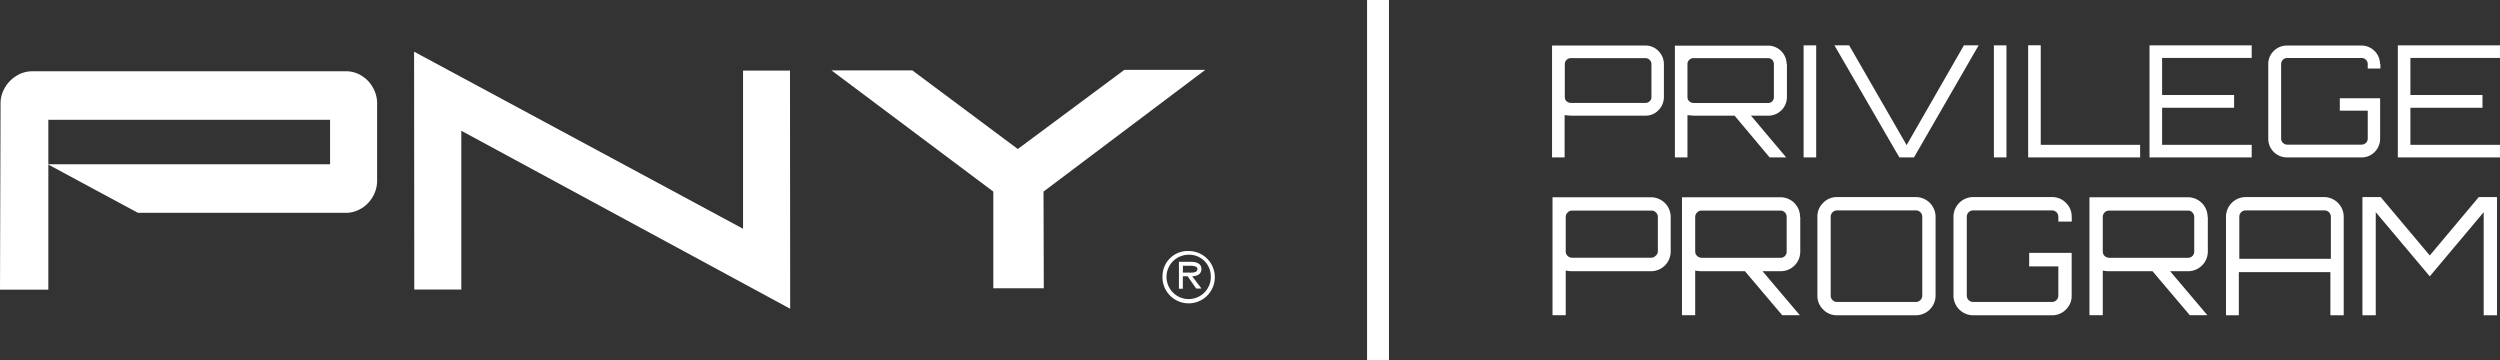 <?xml version="1.0" encoding="UTF-8"?> <svg xmlns="http://www.w3.org/2000/svg" xmlns:xlink="http://www.w3.org/1999/xlink" viewBox="0 0 268.42 38.7"><rect x="0" y="0" width="268.42" height="38.7" fill="#333333" stroke="none"/><defs><style>.cls-1{fill:none;}.cls-2{fill:#fff;}.cls-3{clip-path:url(#clip-path);}</style><clipPath id="clip-path"><rect class="cls-1" width="268.42" height="38.7"></rect></clipPath></defs><g id="Calque_2" data-name="Calque 2"><g id="Calque_1-2" data-name="Calque 1"><polygon class="cls-2" points="49.53 31.09 49.53 14.04 84.84 33.15 84.82 7.58 79.78 7.58 79.78 24.56 44.46 5.55 44.48 31.09 49.53 31.09"></polygon><g class="cls-3"><path class="cls-2" d="M5.19,17.67l9.62,5.18h22.3a3.07,3.07,0,0,0,1.32-.28,3.34,3.34,0,0,0,1.07-.75,3.57,3.57,0,0,0,.72-1.09,3.38,3.38,0,0,0,.27-1.34V11.13a3.4,3.4,0,0,0-.27-1.36,3.74,3.74,0,0,0-.72-1.1,3.69,3.69,0,0,0-1.07-.75,3.21,3.21,0,0,0-1.32-.27H3.52a3.34,3.34,0,0,0-1.34.27,3.92,3.92,0,0,0-1.09.75,3.83,3.83,0,0,0-.75,1.1,3.25,3.25,0,0,0-.28,1.36L0,31.1H5.19Zm0-4.81H35.44v4.78H5.19Z"></path><polygon class="cls-2" points="106.65 30.95 112.07 30.95 112.04 20.57 129.41 7.5 120.72 7.5 109.28 16 97.96 7.56 89.28 7.56 106.65 20.57 106.65 30.95"></polygon><path class="cls-2" d="M124.82,29.56a2.81,2.81,0,1,0,2.8-2.61,2.7,2.7,0,0,0-2.8,2.61m5.18,0a2.38,2.38,0,1,1-2.38-2.21A2.32,2.32,0,0,1,130,29.56"></path><path class="cls-2" d="M126.58,31H127V29.66h.51l.92,1.32H129L128,29.66c.55,0,1-.23,1-.79s-.54-.76-1.09-.76h-1.33Zm.43-2.47h.81c.33,0,.75.06.75.35,0,.46-.67.39-1,.39H127Z"></path><path class="cls-2" d="M166.69,21.18h10.57a2.12,2.12,0,0,1,2.12,2.11V27a2.12,2.12,0,0,1-2.12,2.12H168.8c-.1,0-.33,0-.69-.07v4.79h-1.42ZM178,27V23.29a.64.64,0,0,0-.21-.48.62.62,0,0,0-.48-.2H168.8a.62.62,0,0,0-.48.2.64.64,0,0,0-.21.48V27a.63.63,0,0,0,.21.48.65.65,0,0,0,.48.19h8.46a.65.65,0,0,0,.48-.19A.63.63,0,0,0,178,27"></path><path class="cls-2" d="M193.29,23.29V27a2.1,2.1,0,0,1-2.11,2.12h-1.94l4,4.72h-1.89l-4-4.72h-4.65c-.1,0-.33,0-.69-.07v4.79h-1.42V21.18h10.57a2.1,2.1,0,0,1,2.11,2.11m-10.57,4.39h8.46a.65.65,0,0,0,.67-.67V23.29a.66.66,0,0,0-.19-.48.62.62,0,0,0-.48-.2h-8.46a.62.62,0,0,0-.48.2.64.64,0,0,0-.21.48V27a.63.63,0,0,0,.21.48.65.65,0,0,0,.48.19"></path><path class="cls-2" d="M197.24,21.16h8.46a2.12,2.12,0,0,1,2.12,2.12v8.46a2.12,2.12,0,0,1-2.12,2.11h-8.46a2,2,0,0,1-1.49-.62,2,2,0,0,1-.62-1.49V23.28a2,2,0,0,1,.62-1.5,2,2,0,0,1,1.49-.62m0,11.26h8.46a.66.66,0,0,0,.49-.2.67.67,0,0,0,.2-.48V23.28a.68.68,0,0,0-.69-.69h-8.46a.68.68,0,0,0-.68.69v8.46a.63.63,0,0,0,.2.48.62.62,0,0,0,.48.2"></path><path class="cls-2" d="M222.44,23.28v.51H221v-.51a.68.68,0,0,0-.68-.69h-8.46a.68.68,0,0,0-.69.69v8.45a.68.68,0,0,0,.69.69h8.46a.68.68,0,0,0,.68-.69V28.6h-3.13V27.15h4.56v4.58a2,2,0,0,1-.61,1.5,2.06,2.06,0,0,1-1.5.62h-8.46a2.12,2.12,0,0,1-2.12-2.12V23.28a2.12,2.12,0,0,1,2.12-2.12h8.46a2.06,2.06,0,0,1,1.5.62,2,2,0,0,1,.61,1.5"></path><path class="cls-2" d="M237.05,23.29V27a2.12,2.12,0,0,1-2.11,2.12H233l4,4.72h-1.89l-4-4.72h-4.65c-.11,0-.34,0-.69-.07v4.79h-1.43V21.18h10.58a2.12,2.12,0,0,1,2.11,2.11m-10.57,4.39h8.46a.64.64,0,0,0,.47-.19.66.66,0,0,0,.2-.48V23.29a.67.67,0,0,0-.2-.48.61.61,0,0,0-.47-.2h-8.46a.66.66,0,0,0-.49.2.67.67,0,0,0-.2.48V27a.66.66,0,0,0,.2.48.69.69,0,0,0,.49.19"></path><path class="cls-2" d="M241.07,21.16h8.46a2.12,2.12,0,0,1,2.11,2.12V33.85h-1.43V29.22h-9.83v4.63H239V23.28a2.12,2.12,0,0,1,2.12-2.12m-.69,6.63h9.83V23.28a.7.7,0,0,0-.2-.49.67.67,0,0,0-.48-.2h-8.46a.68.68,0,0,0-.69.69Z"></path><polygon class="cls-2" points="260.88 27.43 266.14 21.16 268.1 21.16 268.1 33.85 266.67 33.85 266.67 22.78 260.88 29.67 255.08 22.78 255.08 33.85 253.65 33.85 253.65 21.16 255.61 21.16 260.88 27.43"></polygon><path class="cls-2" d="M166.64,4.89h10a1.92,1.92,0,0,1,1.42.58,2,2,0,0,1,.59,1.42v3.53a2,2,0,0,1-.59,1.42,1.92,1.92,0,0,1-1.42.58h-8l-.65-.06V16.9h-1.35Zm10.67,5.53V6.89a.62.62,0,0,0-.19-.46.66.66,0,0,0-.46-.19h-8a.66.66,0,0,0-.46.19.62.62,0,0,0-.19.46v3.53a.58.58,0,0,0,.19.45.65.65,0,0,0,.46.18h8a.65.65,0,0,0,.46-.18.58.58,0,0,0,.19-.45"></path><path class="cls-2" d="M191.86,6.89v3.53a2,2,0,0,1-2,2H188l3.78,4.48H190l-3.76-4.48h-4.41l-.65-.06V16.9h-1.35v-12h10a2,2,0,0,1,2,2m-10,4.16h8a.62.62,0,0,0,.63-.63V6.89a.65.65,0,0,0-.18-.46.62.62,0,0,0-.45-.19h-8a.66.66,0,0,0-.46.19.62.62,0,0,0-.19.46v3.53a.58.58,0,0,0,.19.45.65.65,0,0,0,.46.18"></path><rect class="cls-2" x="193.65" y="4.87" width="1.35" height="12.03"></rect><polygon class="cls-2" points="204.71 15.58 210.86 4.87 212.44 4.87 205.5 16.9 203.93 16.9 196.96 4.87 198.54 4.87 204.71 15.58"></polygon><rect class="cls-2" x="214.08" y="4.87" width="1.35" height="12.03"></rect><polygon class="cls-2" points="217.76 16.9 217.76 4.86 219.11 4.86 219.11 15.55 229.78 15.55 229.78 16.9 217.76 16.9"></polygon><polygon class="cls-2" points="241.76 4.87 241.76 6.22 232.14 6.22 232.14 10.2 239.87 10.2 239.87 11.57 232.14 11.57 232.14 15.55 241.76 15.55 241.76 16.9 230.79 16.9 230.79 4.87 241.76 4.87"></polygon><path class="cls-2" d="M255.58,6.88v.48h-1.36V6.88a.65.65,0,0,0-.65-.65h-8a.63.63,0,0,0-.46.19.66.66,0,0,0-.19.46v8a.64.64,0,0,0,.19.45.65.65,0,0,0,.46.2h8a.63.63,0,0,0,.46-.2.6.6,0,0,0,.19-.45v-3h-3V10.55h4.33V14.9a2,2,0,0,1-.59,1.42,1.92,1.92,0,0,1-1.42.58h-8a2,2,0,0,1-2-2v-8a1.92,1.92,0,0,1,.58-1.42,2,2,0,0,1,1.42-.59h8a2,2,0,0,1,2,2"></path><polygon class="cls-2" points="268.43 4.87 268.43 6.22 258.8 6.22 258.8 10.2 266.54 10.2 266.54 11.57 258.8 11.57 258.8 15.55 268.43 15.55 268.43 16.9 257.45 16.9 257.45 4.87 268.43 4.87"></polygon><rect class="cls-2" x="146.78" width="2.35" height="38.7"></rect></g></g></g></svg> 